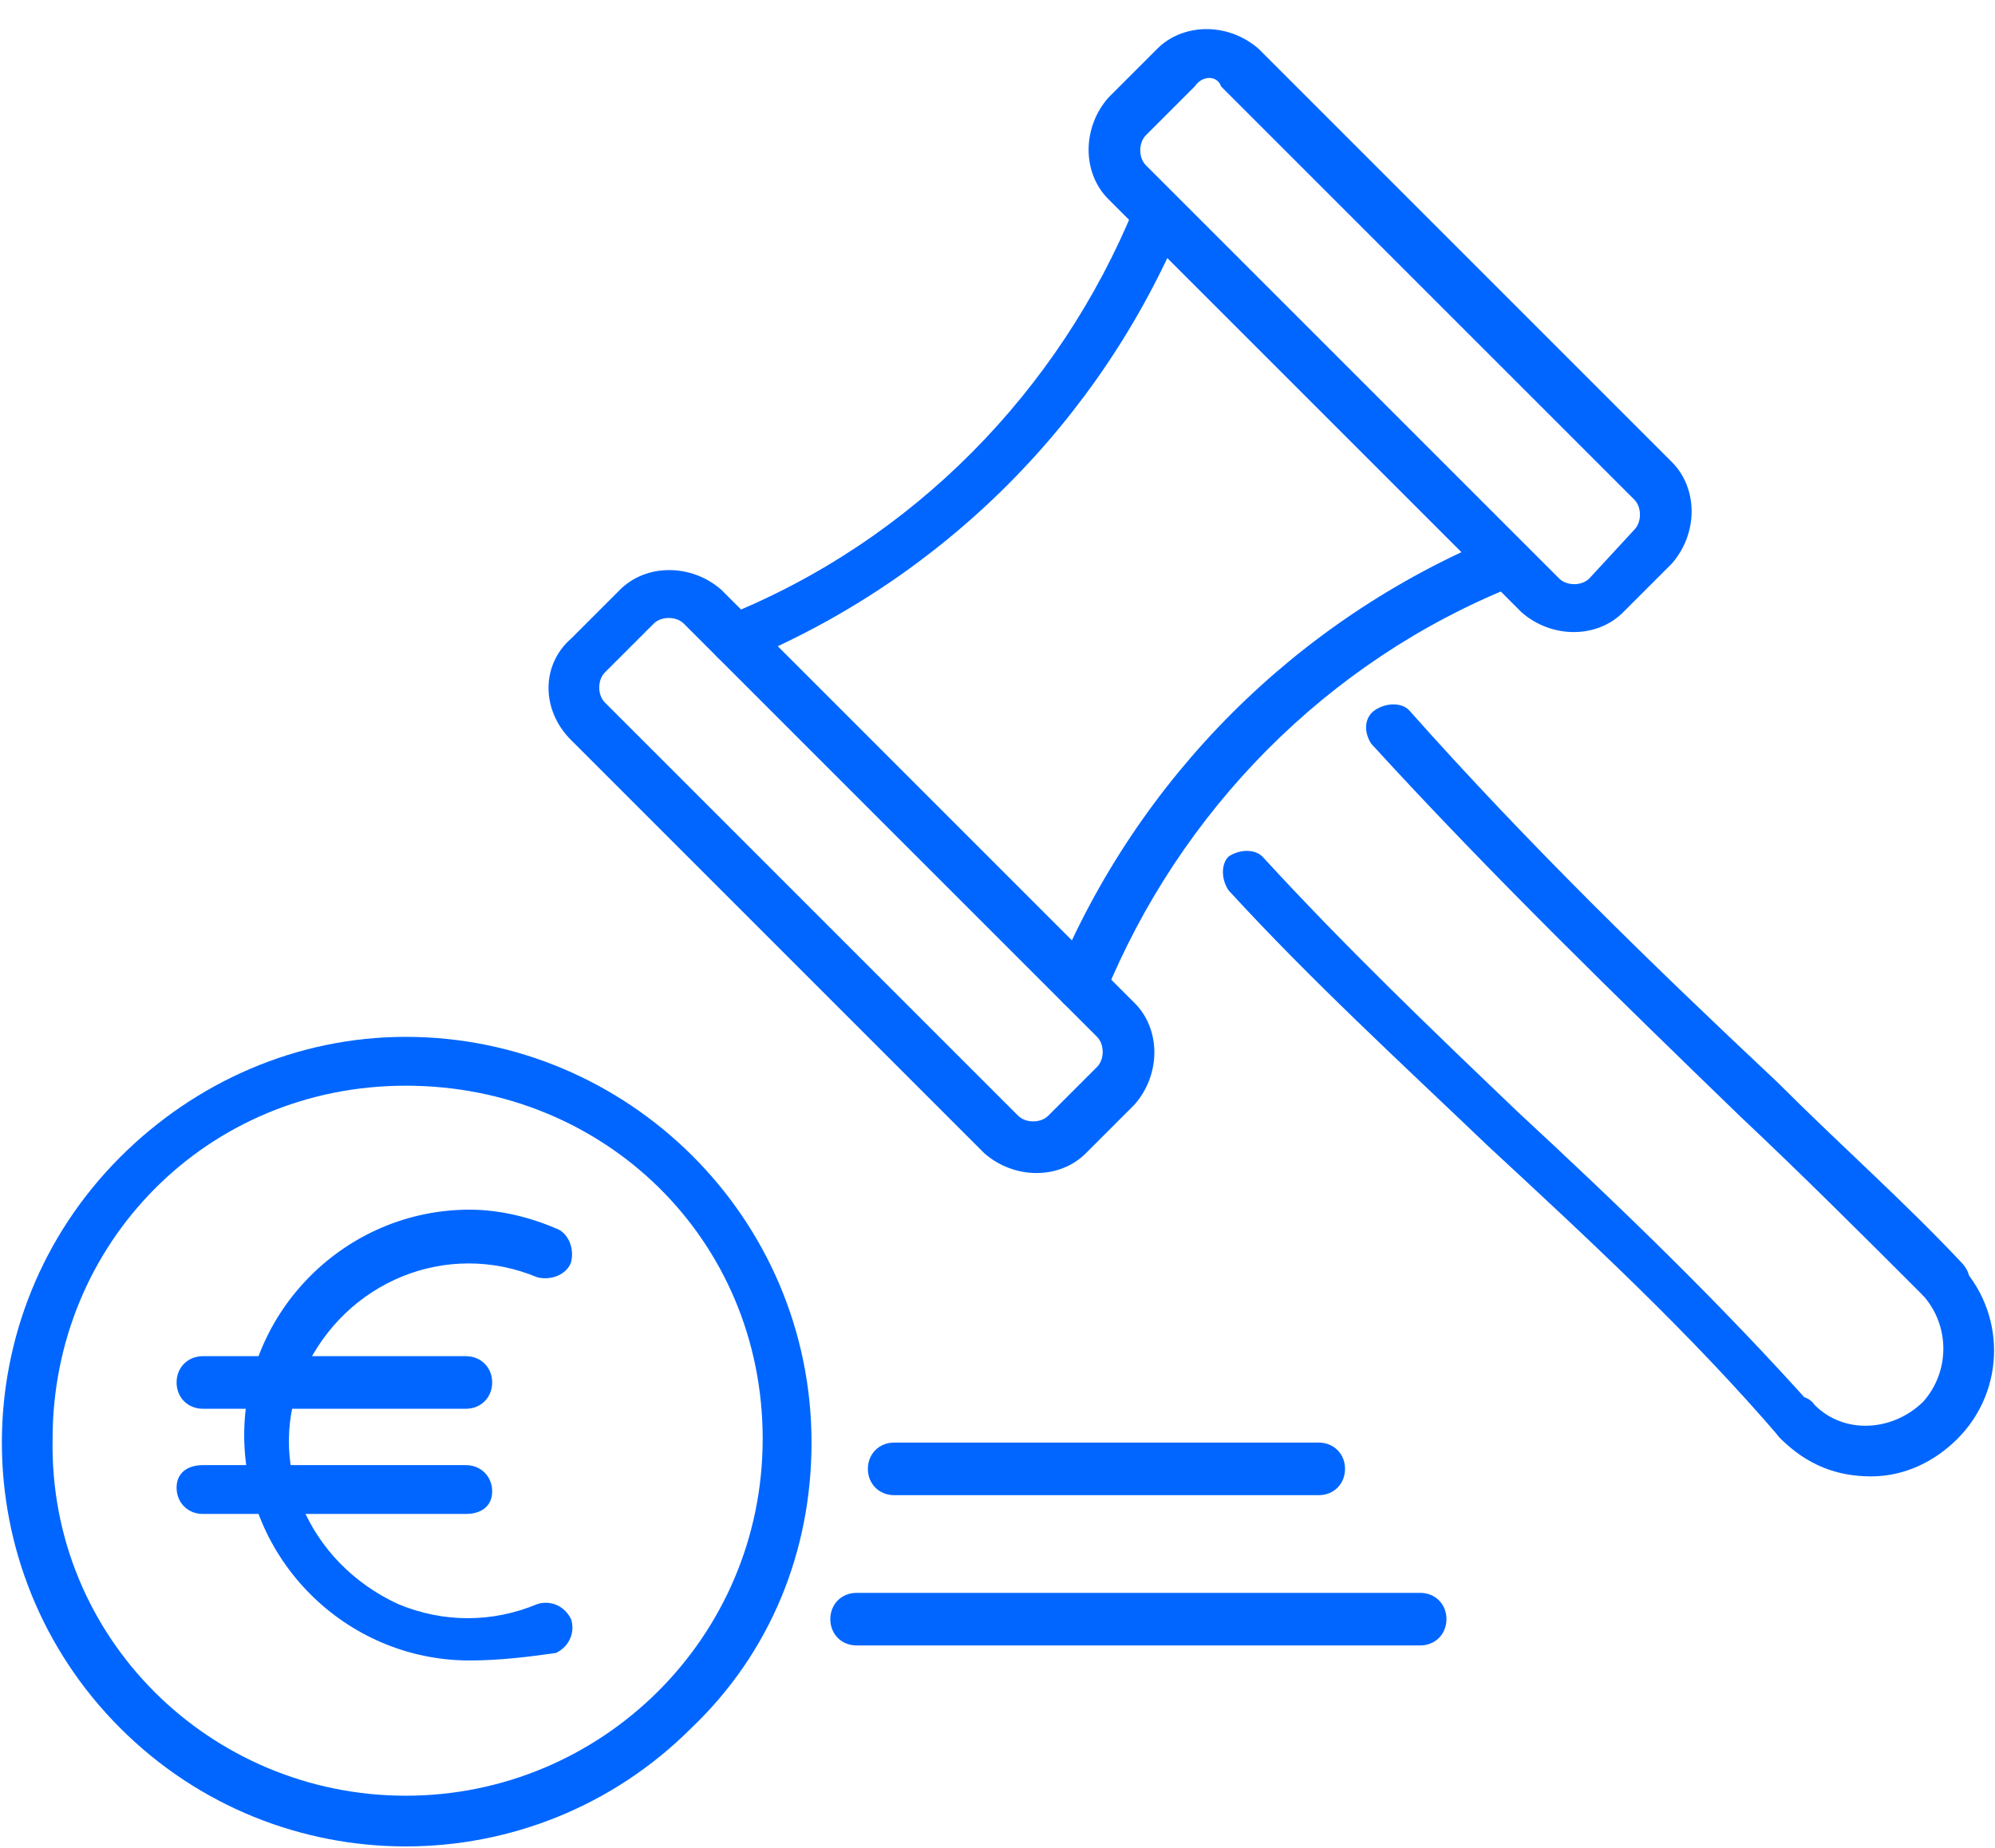 <?xml version="1.0" encoding="UTF-8"?> <svg xmlns="http://www.w3.org/2000/svg" xmlns:xlink="http://www.w3.org/1999/xlink" version="1.1" id="Capa_1" x="0px" y="0px" width="53.1px" height="49.2px" viewBox="0 0 53.1 49.2" xml:space="preserve"> <g> <g> <g> <g> <g> <path fill="#0066FF" d="M49.8,39.3c-0.9,0-1.7-0.3-2.4-1c-0.3-0.3-0.3-0.7,0-0.9c0.3-0.3,0.7-0.3,0.9,0 c0.8,0.8,2.1,0.7,2.9-0.1c0.7-0.8,0.7-2,0-2.8c-0.3-0.3-0.2-0.7,0-0.9c0.3-0.2,0.7-0.2,0.9,0c1.3,1.3,1.3,3.4,0,4.7 C51.5,38.9,50.7,39.3,49.8,39.3L49.8,39.3z"></path> <g> <path fill="#0066FF" d="M51.7,34.7c-0.2,0-0.3-0.1-0.5-0.2c-1.6-1.6-3.2-3.2-4.9-4.8c-3.2-3.1-6.6-6.4-9.8-9.9 c-0.2-0.3-0.2-0.7,0.1-0.9c0.3-0.2,0.7-0.2,0.9,0c3.2,3.6,6.5,6.8,9.8,9.9c1.7,1.7,3.4,3.2,4.9,4.8c0.3,0.3,0.3,0.7,0,0.9 C52,34.6,51.9,34.7,51.7,34.7L51.7,34.7z"></path> <path fill="#0066FF" d="M47.9,38.5c-0.2,0-0.4-0.1-0.5-0.2c-2.4-2.8-5.1-5.3-7.8-7.8c-2.3-2.2-4.7-4.4-6.9-6.8 c-0.2-0.3-0.2-0.7,0-0.9c0.3-0.2,0.7-0.2,0.9,0c2.2,2.4,4.5,4.6,6.8,6.8c2.7,2.5,5.4,5.1,7.9,7.9c0.2,0.3,0.2,0.7-0.1,0.9 C48.2,38.5,48.1,38.5,47.9,38.5L47.9,38.5z"></path> </g> </g> <g> <path fill="#0066FF" d="M19.6,17.7c-0.4,0-0.7-0.3-0.7-0.7c0-0.3,0.2-0.5,0.4-0.6c5-2,8.9-6,10.9-10.9c0.1-0.3,0.5-0.5,0.9-0.4 c0.3,0.1,0.5,0.5,0.4,0.8c-2.2,5.3-6.4,9.5-11.7,11.7C19.7,17.7,19.7,17.7,19.6,17.7z"></path> <path fill="#0066FF" d="M28.8,26.9c-0.4,0-0.7-0.3-0.7-0.7c0-0.1,0-0.2,0-0.2c2.2-5.3,6.4-9.5,11.7-11.7c0.3-0.1,0.7,0,0.9,0.4 s0,0.7-0.4,0.9c0,0,0,0,0,0c-5,2-8.9,6-10.9,10.9C29.3,26.7,29,26.9,28.8,26.9z"></path> <path fill="#0066FF" d="M29.5,2.6l1.3-1.3c0.7-0.7,1.9-0.7,2.7,0l11,11c0.7,0.7,0.7,1.9,0,2.7l-1.3,1.3c-0.7,0.7-1.9,0.7-2.7,0 l-11-11C28.8,4.6,28.8,3.4,29.5,2.6C29.5,2.6,29.5,2.6,29.5,2.6z M43.5,14.1c0.2-0.2,0.2-0.6,0-0.8l-11-11 C32.4,2,32,2,31.8,2.3l-1.3,1.3c-0.2,0.2-0.2,0.6,0,0.8c0,0,0,0,0,0l11,11c0.2,0.2,0.6,0.2,0.8,0L43.5,14.1z"></path> <path fill="#0066FF" d="M15.2,17l1.3-1.3c0.7-0.7,1.9-0.7,2.7,0l11,11c0.7,0.7,0.7,1.9,0,2.7l-1.3,1.3c-0.7,0.7-1.9,0.7-2.7,0 l-11-11C14.4,18.9,14.4,17.7,15.2,17C15.2,17,15.2,17,15.2,17z M29.2,28.4c0.2-0.2,0.2-0.6,0-0.8l-11-11 c-0.2-0.2-0.6-0.2-0.8,0l-1.3,1.3c-0.2,0.2-0.2,0.6,0,0.8c0,0,0,0,0,0l11,11c0.2,0.2,0.6,0.2,0.8,0L29.2,28.4z"></path> </g> </g> <path fill="#0066FF" d="M35.1,39.8H23.8c-0.4,0-0.7-0.3-0.7-0.7c0-0.4,0.3-0.7,0.7-0.7c0,0,0,0,0,0h11.3c0.4,0,0.7,0.3,0.7,0.7 C35.8,39.5,35.5,39.8,35.1,39.8C35.1,39.8,35.1,39.8,35.1,39.8z"></path> <path fill="#0066FF" d="M37.8,43.8h-15c-0.4,0-0.7-0.3-0.7-0.7c0-0.4,0.3-0.7,0.7-0.7h15c0.4,0,0.7,0.3,0.7,0.7 C38.5,43.5,38.2,43.8,37.8,43.8z"></path> </g> </g> <g> <path fill="#0066FF" d="M10.8,27.6c5.9,0,10.8,4.8,10.8,10.8c0,2.9-1.1,5.6-3.2,7.6c-4.2,4.2-11,4.2-15.2,0s-4.2-11,0-15.2 c0,0,0,0,0,0C5.2,28.8,7.9,27.6,10.8,27.6z M10.8,47.8c5.2,0,9.5-4.2,9.5-9.5s-4.2-9.4-9.5-9.4s-9.4,4.2-9.4,9.4 C1.3,43.6,5.6,47.8,10.8,47.8z"></path> <g> <path fill="#0066FF" d="M12.5,44.2c-3.3,0-6-2.7-6-6c0-3.3,2.7-6,6-6c0.8,0,1.6,0.2,2.3,0.5c0.3,0.1,0.5,0.5,0.4,0.9 c-0.1,0.3-0.5,0.5-0.9,0.4l0,0c-2.4-1-5.1,0.1-6.2,2.5s0.1,5.1,2.5,6.2c1.2,0.5,2.5,0.5,3.7,0c0.3-0.1,0.7,0,0.9,0.4 c0.1,0.3,0,0.7-0.4,0.9l0,0C14.1,44.1,13.3,44.2,12.5,44.2z"></path> <path fill="#0066FF" d="M12.4,37.5h-7c-0.4,0-0.7-0.3-0.7-0.7s0.3-0.7,0.7-0.7h7c0.4,0,0.7,0.3,0.7,0.7S12.8,37.5,12.4,37.5z"></path> <path fill="#0066FF" d="M12.4,40.3h-7c-0.4,0-0.7-0.3-0.7-0.7S5,39,5.4,39h7c0.4,0,0.7,0.3,0.7,0.7S12.8,40.3,12.4,40.3z"></path> </g> </g> </g> </svg> 